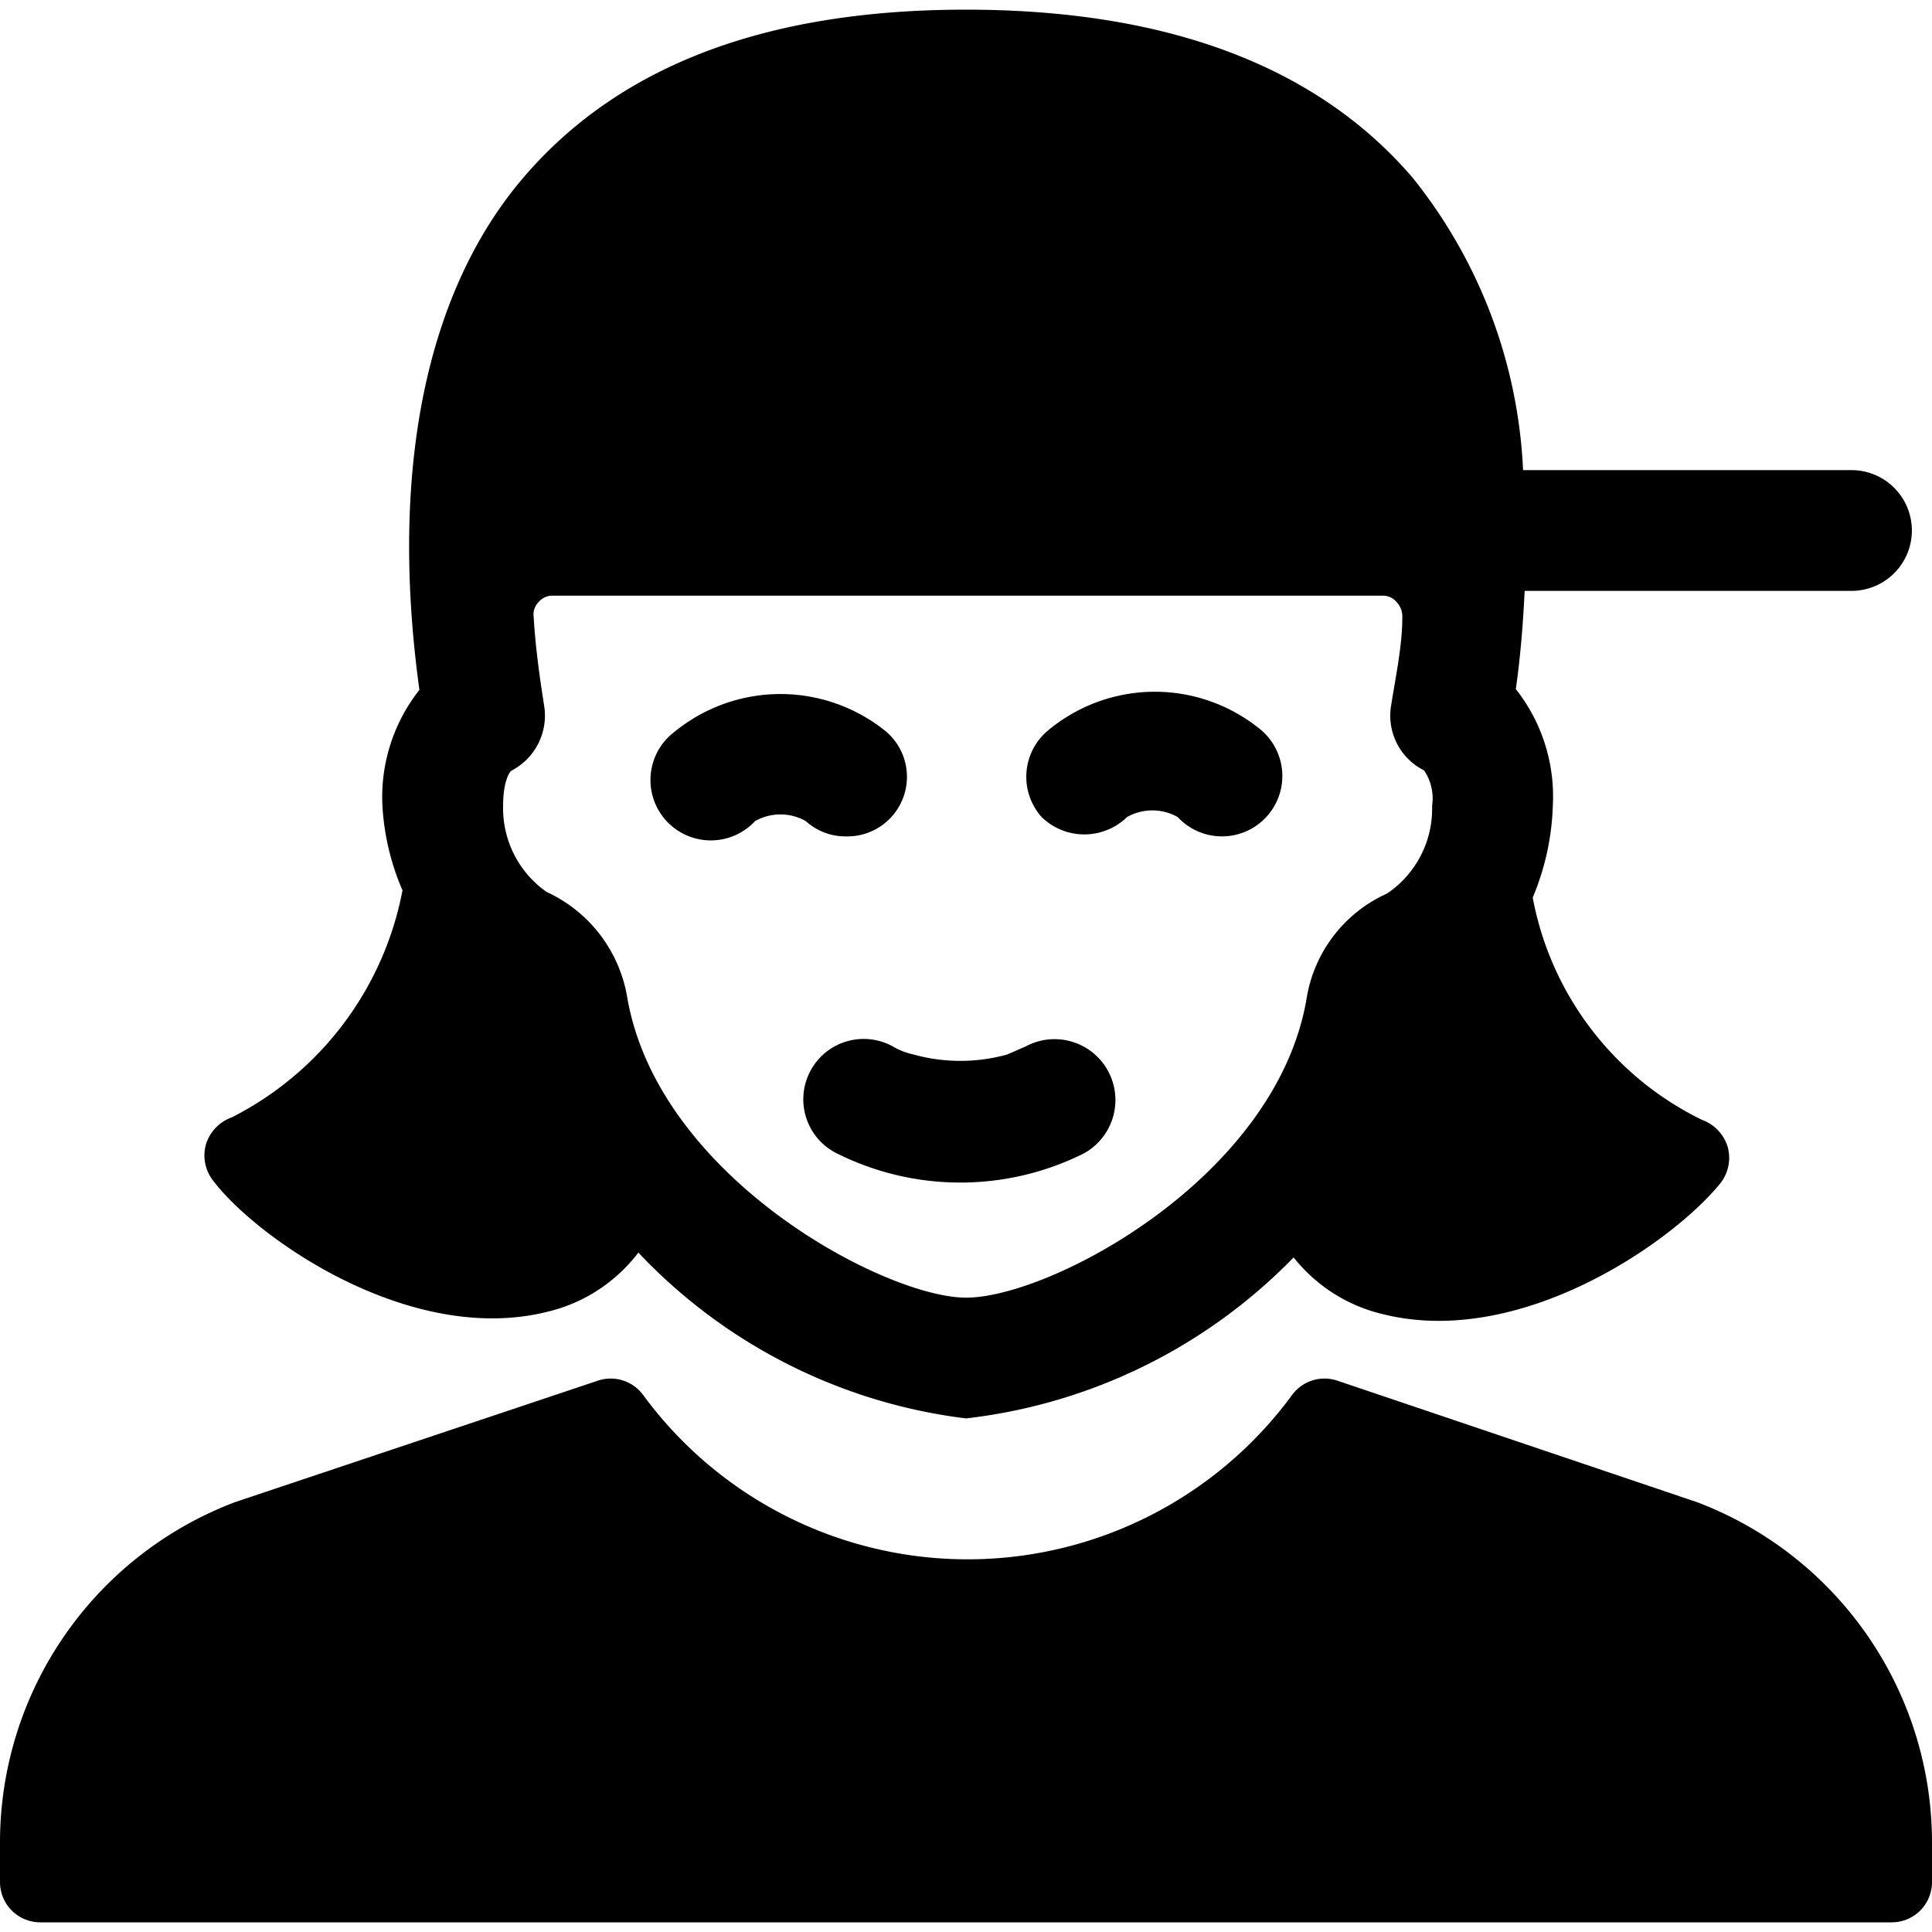 <svg xmlns="http://www.w3.org/2000/svg" viewBox="0 0 24 24"><g><path d="m12.74 13 -0.23 0.1a2.18 2.18 0 0 1 -1.16 0 0.85 0.85 0 0 1 -0.24 -0.09 0.75 0.75 0 1 0 -0.71 1.32 3.43 3.43 0 0 0 3.06 0 0.75 0.75 0 0 0 -0.72 -1.33Z" fill="#000000" stroke-width="1"></path><path d="M10.51 10.39a0.74 0.74 0 0 0 0.5 -1.3 2.08 2.08 0 0 0 -2.63 0 0.75 0.75 0 1 0 1 1.11 0.64 0.64 0 0 1 0.63 0 0.73 0.73 0 0 0 0.5 0.19Z" fill="#000000" stroke-width="1"></path><path d="M13 9.09a0.75 0.75 0 0 0 -0.06 1.06 0.76 0.76 0 0 0 1.06 0 0.64 0.64 0 0 1 0.63 0 0.75 0.75 0 1 0 1 -1.11 2.07 2.07 0 0 0 -2.63 0.05Z" fill="#000000" stroke-width="1"></path><path d="M6.78 16.3a2 2 0 0 0 1.15 -0.74A6.72 6.72 0 0 0 12 17.62a6.75 6.75 0 0 0 4.07 -2 2 2 0 0 0 1.13 0.71c1.69 0.41 3.57 -0.89 4.17 -1.63a0.51 0.51 0 0 0 0.09 -0.46 0.52 0.52 0 0 0 -0.32 -0.33 3.86 3.86 0 0 1 -2.1 -2.76 3.19 3.19 0 0 0 0.25 -1.15 2.15 2.15 0 0 0 -0.46 -1.44c0.06 -0.42 0.09 -0.82 0.11 -1.22H23a0.75 0.75 0 0 0 0 -1.5h-4.08a6.25 6.25 0 0 0 -1.37 -3.63C16.37 0.83 14.51 0.12 12 0.12s-4.33 0.71 -5.51 2.1 -1.66 3.59 -1.28 6.35A2.15 2.15 0 0 0 4.75 10 3.07 3.07 0 0 0 5 11.06a4 4 0 0 1 -2.12 2.82 0.52 0.52 0 0 0 -0.32 0.33 0.51 0.51 0 0 0 0.09 0.46c0.55 0.72 2.44 2.04 4.13 1.63Zm5.22 -0.18c-1 0 -3.83 -1.49 -4.21 -3.74a1.76 1.76 0 0 0 -1 -1.3A1.27 1.27 0 0 1 6.25 10c0 -0.29 0.08 -0.42 0.11 -0.43a0.77 0.77 0 0 0 0.4 -0.8c-0.06 -0.38 -0.11 -0.75 -0.13 -1.1a0.22 0.22 0 0 1 0.06 -0.19 0.22 0.22 0 0 1 0.18 -0.08h10.3a0.22 0.22 0 0 1 0.18 0.08 0.26 0.26 0 0 1 0.07 0.19c0 0.35 -0.08 0.72 -0.14 1.1a0.76 0.76 0 0 0 0.41 0.8 0.62 0.62 0 0 1 0.1 0.44 1.27 1.27 0 0 1 -0.56 1.09 1.73 1.73 0 0 0 -1 1.31c-0.38 2.22 -3.18 3.71 -4.23 3.71Z" fill="#000000" stroke-width="1"></path><path d="m21.08 18.66 -4.47 -1.51a0.5 0.5 0 0 0 -0.56 0.18 5 5 0 0 1 -8.06 0 0.5 0.5 0 0 0 -0.56 -0.18l-4.51 1.51A4.52 4.52 0 0 0 0 22.88v0.5a0.5 0.5 0 0 0 0.5 0.5h23a0.5 0.5 0 0 0 0.5 -0.5v-0.5a4.52 4.52 0 0 0 -2.92 -4.22Z" fill="#000000" stroke-width="1"></path></g></svg>